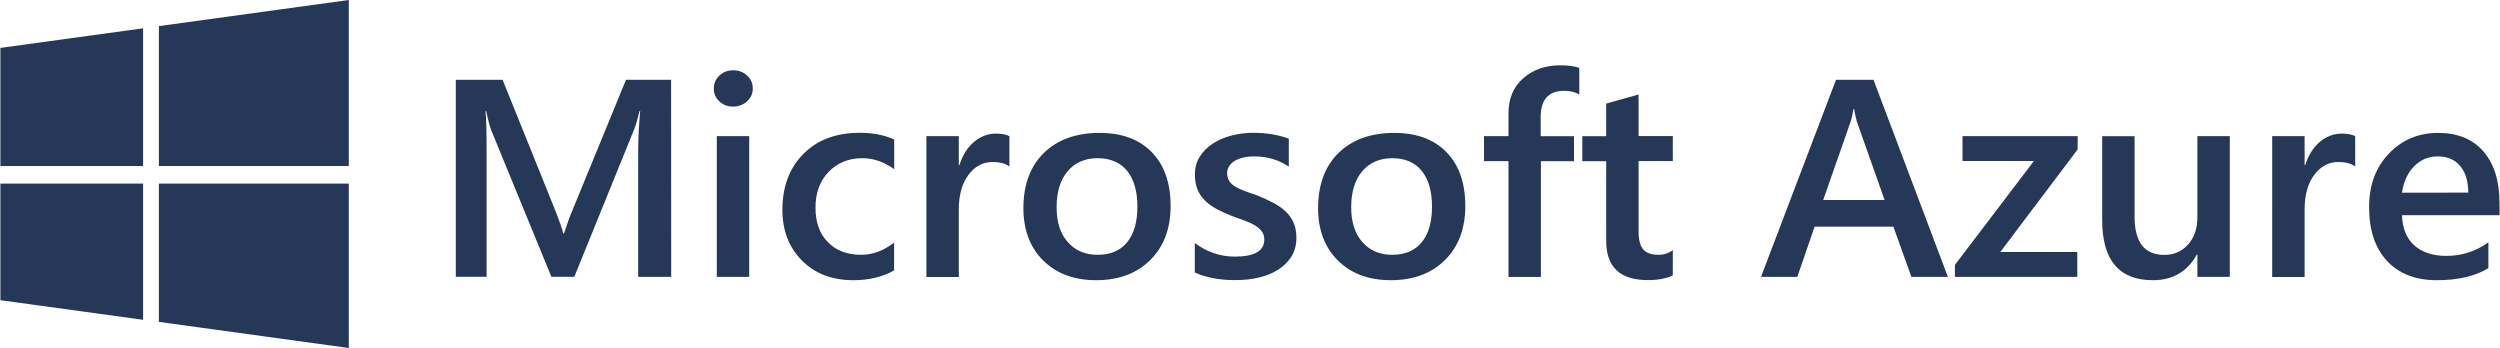 <?xml version="1.0" encoding="utf-8"?>
<!-- Generator: Adobe Illustrator 23.0.1, SVG Export Plug-In . SVG Version: 6.00 Build 0)  -->
<svg version="1.1" id="Layer_1" xmlns="http://www.w3.org/2000/svg" xmlns:xlink="http://www.w3.org/1999/xlink" x="0px" y="0px"
	 viewBox="0 0 2500 348" style="enable-background:new 0 0 2500 348;" xml:space="preserve">
<style type="text/css">
	.st0{fill:#253858;}
</style>
<path class="st0" d="M0.4,47.9l142.7-19.6V166H0.4L0.4,47.9z M143.1,183.6v136.2L0.4,300.2l0-116.6L143.1,183.6L143.1,183.6
	L143.1,183.6z M158.9,26.1L348.8,0v166H158.9V26.1z M348.8,183.6V348l-189.9-26.1V183.6L348.8,183.6L348.8,183.6z"/>
<g>
	<path class="st0" d="M671.2,276.9h-33V149.3c0-10.5,0.7-23.2,2-38.4h-0.6c-2.1,8.6-3.9,14.8-5.5,18.6l-59.8,147.3h-22.9l-60-146.2
		c-1.7-4.3-3.4-10.9-5.3-19.7h-0.6c0.8,7.9,1.1,20.8,1.1,38.6v127.3h-30.8V79.8h46.8L555.5,211c4,10.1,6.6,17.6,7.8,22.5h0.7
		c3.4-10.4,6.2-18.1,8.4-23.1L626,79.8h45.1L671.2,276.9L671.2,276.9z M733.1,106.6c-5.3,0-9.9-1.7-13.6-5.1
		c-3.8-3.4-5.7-7.7-5.7-12.9c0-5.2,1.9-9.6,5.7-13.1c3.8-3.5,8.3-5.2,13.6-5.2c5.5,0,10.2,1.7,14,5.2c3.8,3.5,5.7,7.8,5.7,13.1
		c0,4.9-1.9,9.2-5.7,12.7C743.3,104.8,738.6,106.6,733.1,106.6z M749.2,276.9h-32.4V136.1h32.4L749.2,276.9L749.2,276.9z
		 M894.1,270.4c-11.5,6.5-25,9.8-40.7,9.8c-21.2,0-38.4-6.5-51.4-19.6c-13-13.1-19.6-30-19.6-50.8c0-23.2,7-41.8,21-55.9
		c14-14.1,32.8-21.1,56.3-21.1c13,0,24.6,2.2,34.5,6.7v29.7c-10-7.3-20.6-11-31.9-11c-13.7,0-24.9,4.6-33.7,13.7
		c-8.8,9.1-13.1,21-13.1,35.8c0,14.6,4.1,26.1,12.4,34.5c8.2,8.4,19.3,12.6,33.2,12.6c11.7,0,22.6-4.1,33-12.2L894.1,270.4z
		 M1009.4,166.5c-3.9-3-9.6-4.5-16.9-4.5c-9.6,0-17.6,4.3-24,12.8c-6.4,8.5-9.7,20.1-9.7,34.8v67.4h-32.4V136.1h32.4v29h0.6
		c3.2-9.9,8-17.6,14.6-23.2c6.6-5.5,13.9-8.3,22-8.3c5.9,0,10.3,0.9,13.4,2.6L1009.4,166.5L1009.4,166.5z M1096.1,280.2
		c-22.1,0-39.7-6.6-52.9-19.7c-13.2-13.1-19.8-30.6-19.8-52.3c0-23.6,6.9-42.1,20.6-55.4c13.8-13.3,32.3-19.9,55.6-19.9
		c22.4,0,39.8,6.5,52.3,19.4c12.5,12.9,18.7,30.8,18.7,53.7c0,22.5-6.7,40.4-20.2,53.9C1136.9,273.4,1118.8,280.2,1096.1,280.2z
		 M1097.6,158.2c-12.7,0-22.7,4.4-30,13.1c-7.4,8.7-11,20.7-11,36c0,14.8,3.7,26.4,11.2,34.8c7.4,8.5,17.4,12.7,29.9,12.7
		c12.8,0,22.6-4.2,29.4-12.5c6.8-8.3,10.3-20.2,10.3-35.6c0-15.5-3.4-27.4-10.3-35.9C1120.2,162.5,1110.4,158.2,1097.6,158.2
		L1097.6,158.2z M1194.8,272.5v-29.5c12.1,9.1,25.5,13.6,40.1,13.6c19.6,0,29.4-5.7,29.4-17c0-3.2-0.8-5.9-2.5-8.2
		c-1.7-2.2-3.9-4.2-6.8-6c-2.9-1.7-6.2-3.3-10.1-4.7c-3.9-1.4-8.2-2.9-12.9-4.7c-5.4-2.1-10.7-4.5-15.9-7.3
		c-4.7-2.6-8.6-5.5-11.7-8.7c-3.1-3.2-5.5-6.9-7.1-11.1c-1.6-4.1-2.4-8.9-2.4-14.4c0-6.8,1.6-12.8,4.9-17.9
		c3.3-5.2,7.6-9.5,13.1-13.1c5.5-3.5,11.7-6.2,18.7-8c7.1-1.8,14.4-2.7,21.7-2.7c13.2,0,25.1,2,35.5,5.9v27.9
		c-10.1-6.8-21.6-10.2-34.7-10.2c-4.1,0-7.8,0.4-11.1,1.2c-3.3,0.8-6.1,2-8.5,3.4c-2.3,1.5-4.1,3.2-5.4,5.3c-1.3,2-2,4.4-2,6.8
		c0,3,0.7,5.6,2,7.7c1.3,2.1,3.2,4,5.8,5.6c2.6,1.6,5.6,3.1,9.2,4.4c3.6,1.3,7.7,2.8,12.4,4.3c5.6,2.2,11.2,4.8,16.6,7.6
		c4.9,2.6,9.1,5.5,12.5,8.7c3.4,3.2,6.1,7,8,11.3c1.9,4.3,2.8,9.3,2.8,15.2c0,7.1-1.7,13.4-5,18.7c-3.4,5.3-7.8,9.7-13.4,13.2
		c-5.6,3.5-12.1,6.1-19.4,7.8c-7.3,1.7-15,2.5-23.1,2.5C1219.8,280.2,1206.2,277.6,1194.8,272.5L1194.8,272.5z M1390.8,280.2
		c-22.1,0-39.7-6.6-52.9-19.7c-13.2-13.1-19.8-30.6-19.8-52.3c0-23.6,6.9-42.1,20.6-55.4c13.7-13.3,32.3-19.9,55.6-19.9
		c22.4,0,39.8,6.5,52.3,19.4c12.5,12.9,18.7,30.8,18.7,53.7c0,22.5-6.7,40.4-20.2,53.9C1431.6,273.4,1413.5,280.2,1390.8,280.2
		L1390.8,280.2z M1392.3,158.2c-12.7,0-22.7,4.4-30.1,13.1c-7.4,8.7-11,20.7-11,36c0,14.8,3.7,26.4,11.2,34.8
		c7.5,8.5,17.4,12.7,29.9,12.7c12.8,0,22.6-4.2,29.4-12.5c6.9-8.3,10.3-20.2,10.3-35.6c0-15.5-3.4-27.4-10.3-35.9
		C1414.9,162.5,1405.1,158.2,1392.3,158.2L1392.3,158.2z M1579.3,94.5c-4.4-2.5-9.4-3.7-15-3.7c-15.8,0-23.6,8.8-23.6,26.3v19.1
		h33.3v25h-33.1v115.7h-32.4V161.1H1484v-25h24.5v-22.8c0-14.8,4.9-26.5,14.8-35.1c9.9-8.6,22.2-12.9,37-12.9c8,0,14.3,0.9,19,2.6
		V94.5L1579.3,94.5z M1672.8,275.4c-6.3,3.1-14.7,4.7-25,4.7c-27.8,0-41.6-13.1-41.6-39.3v-79.6h-23.9v-25h23.9v-32.6l32.4-9.1v41.6
		h34.2v25h-34.2v70.4c0,8.3,1.5,14.3,4.6,17.9c3.1,3.6,8.2,5.4,15.4,5.4c5.5,0,10.2-1.6,14.2-4.7V275.4L1672.8,275.4z M1947.9,276.9
		h-36.5l-18-50.2h-78.8l-17.3,50.2h-36.3L1836,79.8h37.5L1947.9,276.9L1947.9,276.9z M1884.6,200l-27.8-78.6
		c-0.8-2.6-1.7-6.7-2.7-12.4h-0.6c-0.8,5.2-1.8,9.4-2.8,12.4l-27.5,78.6H1884.6L1884.6,200z M2077.6,149.5L2000.3,252h77v24.9
		h-122.4v-12l79-103.9h-71.4v-24.9h115.2L2077.6,149.5L2077.6,149.5z M2229.8,276.9h-32.4v-22.3h-0.6c-9.4,17-24,25.6-43.9,25.6
		c-33.8,0-50.7-20-50.7-59.9v-84.1h32.4v80.8c0,25.3,9.9,37.9,29.8,37.9c9.6,0,17.5-3.5,23.7-10.4c6.2-7,9.3-16.1,9.3-27.4v-81h32.4
		L2229.8,276.9z M2355.2,166.5c-3.9-3-9.6-4.5-16.9-4.5c-9.6,0-17.6,4.3-24,12.8c-6.4,8.5-9.7,20.1-9.7,34.8v67.4h-32.4V136.1h32.4
		v29h0.6c3.2-9.9,8-17.6,14.6-23.2c6.6-5.5,13.9-8.3,22-8.3c5.9,0,10.3,0.9,13.4,2.6L2355.2,166.5L2355.2,166.5z M2499.6,215.2H2402
		c0.4,13,4.4,23,12.2,30.1c7.8,7,18.5,10.6,32.1,10.6c15.3,0,29.3-4.5,42.1-13.5v25.7c-13,8.1-30.3,12.1-51.7,12.1
		c-21.1,0-37.6-6.4-49.6-19.2c-12-12.8-18-30.8-18-53.9c0-21.9,6.6-39.8,19.8-53.5c13.2-13.8,29.6-20.7,49.1-20.7
		c19.6,0,34.7,6.2,45.4,18.5c10.7,12.4,16.1,29.5,16.1,51.5L2499.6,215.2L2499.6,215.2z M2468.3,192.6c-0.1-11.5-2.8-20.4-8.2-26.7
		c-5.4-6.4-12.9-9.5-22.4-9.5c-9.3,0-17.2,3.4-23.7,10c-6.5,6.7-10.5,15.4-12,26.3L2468.3,192.6L2468.3,192.6z"/>
</g>
</svg>
